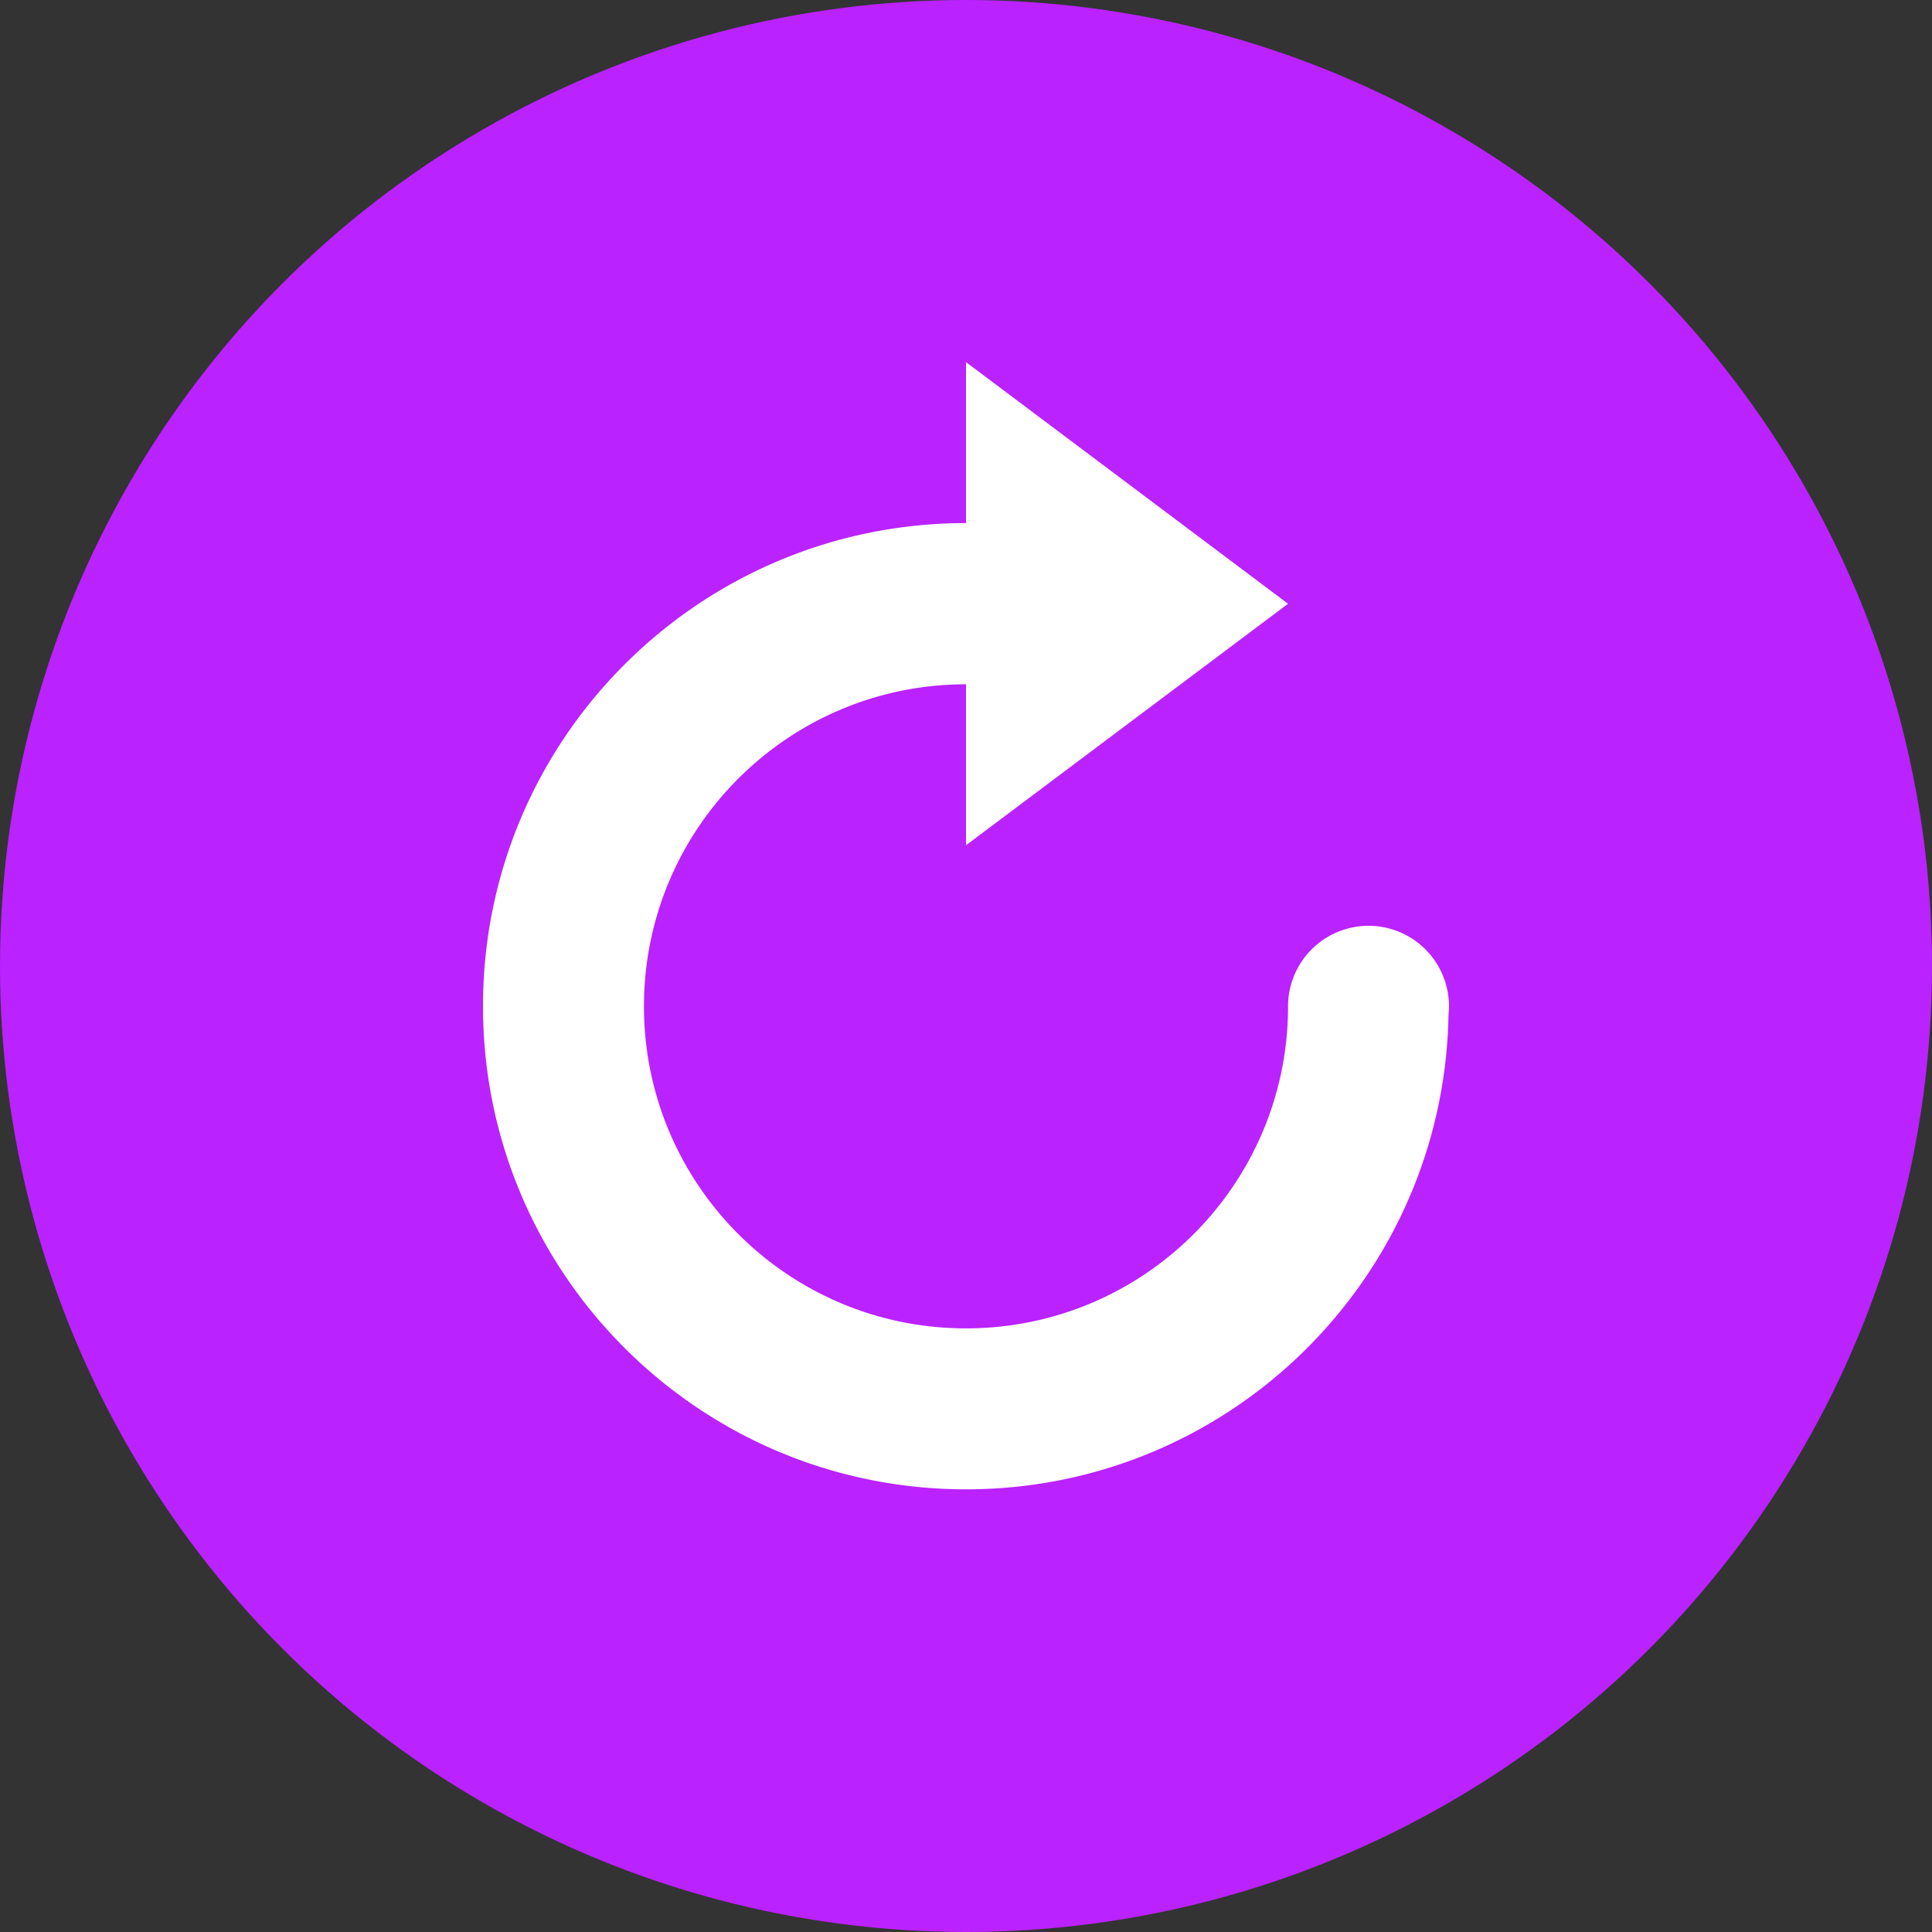 <svg xmlns="http://www.w3.org/2000/svg" width="16" height="16" version="1">
 <rect width="100%" height="100%" fill="#333333" stroke="none"/>
 <circle fill="#ba22ff" cx="8" cy="8" r="8"/>
 <path fill="#fff" d="m4 8.334c0 2.209 1.791 4 4 4 2.187 0 3.96-1.755 3.996-3.934a0.667 0.667 0 0 0 0.004 -0.066 0.667 0.667 0 0 0 -0.667 -0.667 0.667 0.667 0 0 0 -0.666 0.667c0 1.473-1.194 2.667-2.667 2.667-1.473 0-2.667-1.194-2.667-2.667 0-1.473 1.194-2.667 2.667-2.667v1.333l2.667-2-2.667-2.001v1.333c-2.209 0-4 1.791-4 4z"/>
</svg>
